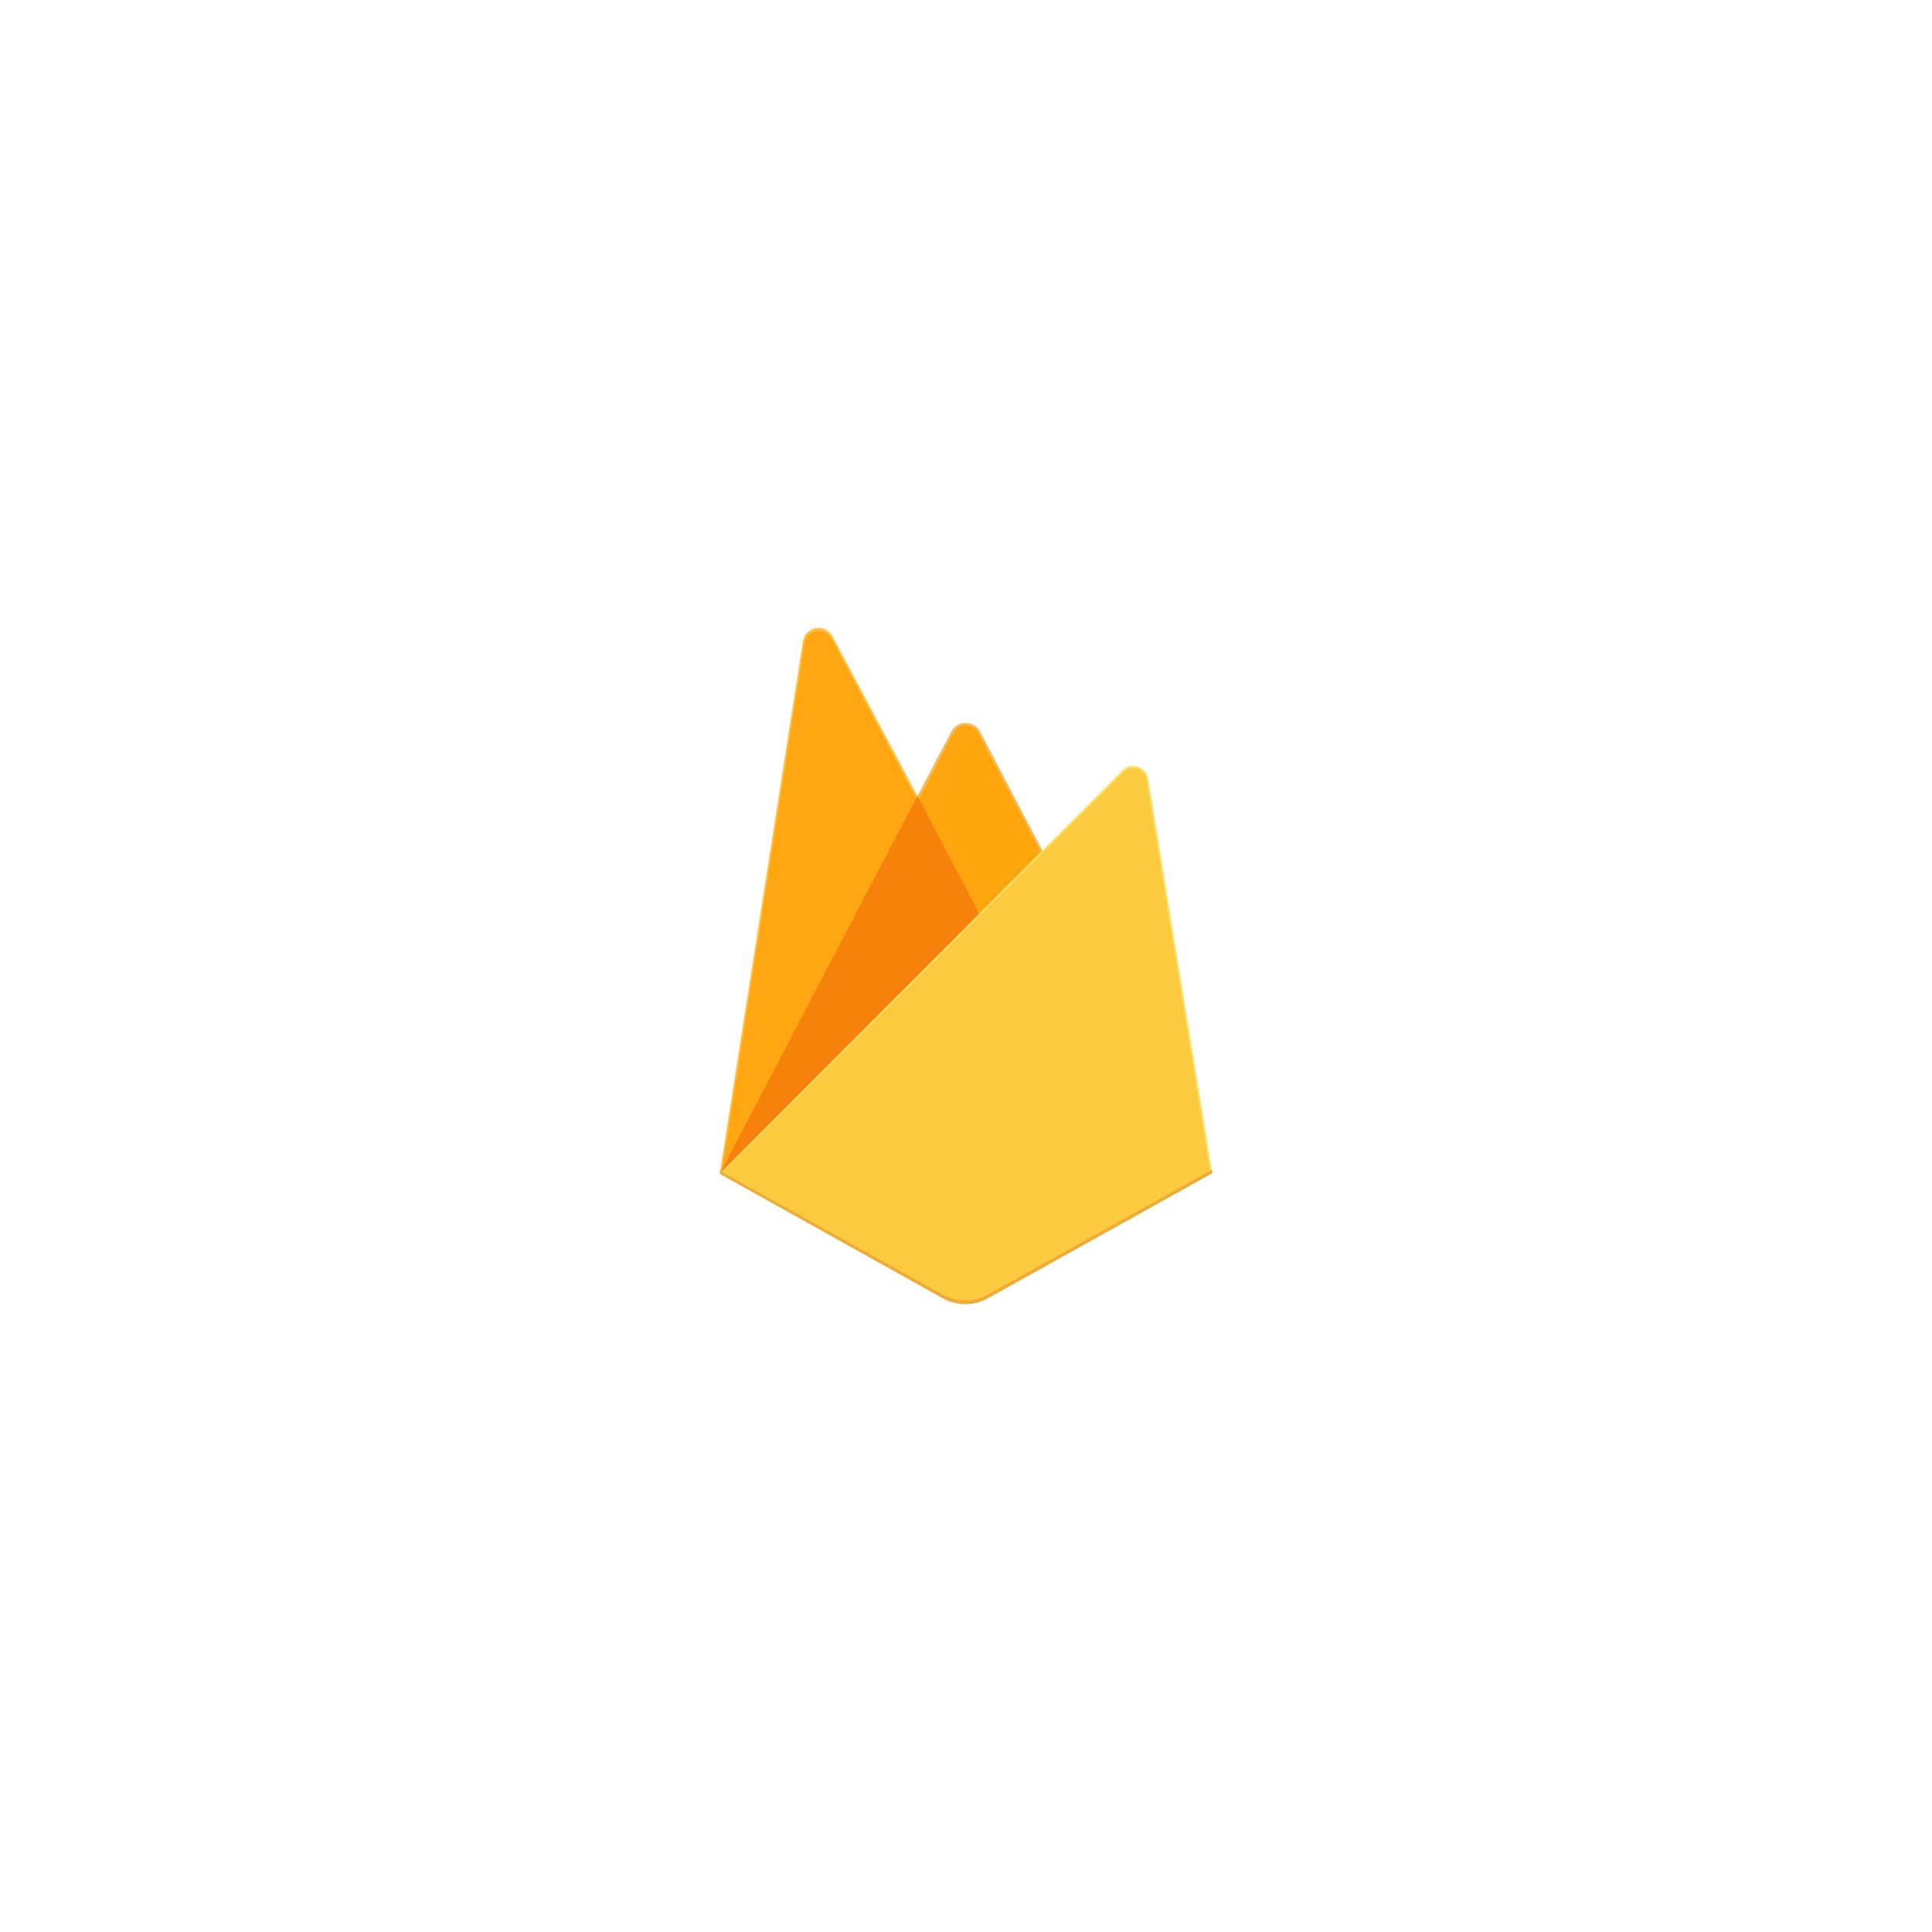 <svg xmlns="http://www.w3.org/2000/svg" xmlns:xlink="http://www.w3.org/1999/xlink" width="1080" zoomAndPan="magnify" viewBox="0 0 810 810" height="1080" preserveAspectRatio="xMidYMid meet" version="1.2"><g id="880d86c020"><path style=" stroke:none;fill-rule:nonzero;fill:#ffc24a;fill-opacity:1;" d="M 301.727 492.074 L 303.445 489.676 L 384.648 335.633 L 384.82 334.004 L 349.027 266.773 C 348.703 266.16 348.289 265.609 347.785 265.125 C 347.285 264.641 346.723 264.246 346.098 263.938 C 345.473 263.629 344.816 263.426 344.125 263.324 C 343.438 263.223 342.75 263.23 342.062 263.348 C 341.375 263.465 340.723 263.684 340.105 264.004 C 339.488 264.324 338.934 264.734 338.445 265.23 C 337.953 265.723 337.551 266.281 337.238 266.906 C 336.926 267.527 336.715 268.18 336.605 268.871 Z M 301.727 492.074 "/><path style=" stroke:none;fill-rule:nonzero;fill:#ffa712;fill-opacity:1;" d="M 302.738 490.254 L 304.035 487.723 L 384.395 335.277 L 348.695 267.785 C 348.402 267.199 348.02 266.672 347.555 266.211 C 347.09 265.746 346.566 265.367 345.977 265.074 C 345.391 264.781 344.773 264.59 344.121 264.496 C 343.473 264.402 342.824 264.414 342.18 264.531 C 341.531 264.648 340.922 264.867 340.344 265.184 C 339.77 265.496 339.258 265.895 338.812 266.379 C 338.363 266.859 338.008 267.398 337.734 267.996 C 337.461 268.594 337.293 269.219 337.223 269.871 Z M 302.738 490.254 "/><path style=" stroke:none;fill-rule:nonzero;fill:#f4bd62;fill-opacity:1;" d="M 410.914 384.852 L 437.562 357.516 L 410.902 306.676 C 410.609 306.129 410.25 305.633 409.82 305.184 C 409.391 304.734 408.91 304.348 408.379 304.031 C 407.844 303.711 407.281 303.469 406.684 303.305 C 406.082 303.137 405.473 303.055 404.852 303.055 C 404.234 303.055 403.621 303.137 403.023 303.305 C 402.426 303.469 401.859 303.711 401.328 304.031 C 400.797 304.348 400.316 304.734 399.887 305.184 C 399.457 305.633 399.098 306.129 398.805 306.676 L 384.559 333.832 L 384.559 336.148 Z M 410.914 384.852 "/><path style=" stroke:none;fill-rule:nonzero;fill:#ffa50e;fill-opacity:1;" d="M 410.438 383.738 L 436.348 357.211 L 410.438 307.801 C 410.227 307.266 409.941 306.773 409.586 306.32 C 409.23 305.867 408.82 305.473 408.352 305.141 C 407.883 304.805 407.375 304.547 406.832 304.359 C 406.289 304.172 405.73 304.066 405.152 304.039 C 404.578 304.016 404.012 304.07 403.453 304.211 C 402.895 304.348 402.371 304.566 401.875 304.855 C 401.379 305.148 400.934 305.504 400.539 305.922 C 400.145 306.344 399.82 306.809 399.562 307.324 L 385.246 334.957 L 384.82 336.363 Z M 410.438 383.738 "/><path style=" stroke:none;fill-rule:nonzero;fill:#f6820c;fill-opacity:1;" d="M 301.746 492.086 L 302.523 491.297 L 305.352 490.152 L 409.23 386.652 L 410.547 383.07 L 384.637 333.68 Z M 301.746 492.086 "/><path style=" stroke:none;fill-rule:nonzero;fill:#fde068;fill-opacity:1;" d="M 414.234 544.281 L 508.273 491.844 L 481.402 326.492 C 481.309 325.906 481.133 325.348 480.883 324.812 C 480.633 324.277 480.316 323.789 479.93 323.34 C 479.543 322.895 479.105 322.508 478.613 322.18 C 478.121 321.852 477.594 321.602 477.031 321.418 C 476.469 321.238 475.891 321.137 475.301 321.113 C 474.711 321.094 474.129 321.148 473.555 321.289 C 472.98 321.426 472.434 321.641 471.918 321.93 C 471.402 322.219 470.938 322.57 470.52 322.988 L 301.727 492.074 L 395.211 544.27 C 396.664 545.082 398.195 545.695 399.805 546.113 C 401.414 546.531 403.051 546.742 404.715 546.742 C 406.379 546.742 408.02 546.531 409.629 546.113 C 411.238 545.695 412.77 545.082 414.223 544.27 "/><path style=" stroke:none;fill-rule:nonzero;fill:#fcca3f;fill-opacity:1;" d="M 507.414 491.406 L 480.766 327.301 C 480.742 326.742 480.637 326.203 480.453 325.676 C 480.27 325.148 480.012 324.66 479.684 324.211 C 479.352 323.758 478.965 323.367 478.52 323.031 C 478.074 322.695 477.59 322.434 477.066 322.242 C 476.539 322.051 476 321.938 475.441 321.906 C 474.887 321.875 474.336 321.926 473.793 322.059 C 473.254 322.191 472.742 322.398 472.262 322.684 C 471.781 322.969 471.352 323.316 470.973 323.727 L 302.738 491.762 L 395.188 543.398 C 396.629 544.203 398.148 544.812 399.746 545.227 C 401.344 545.645 402.969 545.852 404.621 545.852 C 406.27 545.852 407.895 545.645 409.492 545.227 C 411.09 544.812 412.609 544.203 414.051 543.398 Z M 507.414 491.406 "/><path style=" stroke:none;fill-rule:nonzero;fill:#eeab37;fill-opacity:1;" d="M 414.234 542.699 C 412.781 543.512 411.25 544.125 409.637 544.543 C 408.027 544.965 406.391 545.172 404.727 545.172 C 403.062 545.172 401.426 544.965 399.816 544.543 C 398.203 544.125 396.672 543.512 395.219 542.699 L 302.496 491.285 L 301.727 492.074 L 395.211 544.27 C 396.664 545.082 398.195 545.695 399.805 546.113 C 401.414 546.531 403.051 546.742 404.715 546.742 C 406.379 546.742 408.02 546.531 409.629 546.113 C 411.238 545.695 412.77 545.082 414.223 544.27 L 508.273 491.844 L 508.043 490.426 Z M 414.234 542.699 "/></g></svg>
